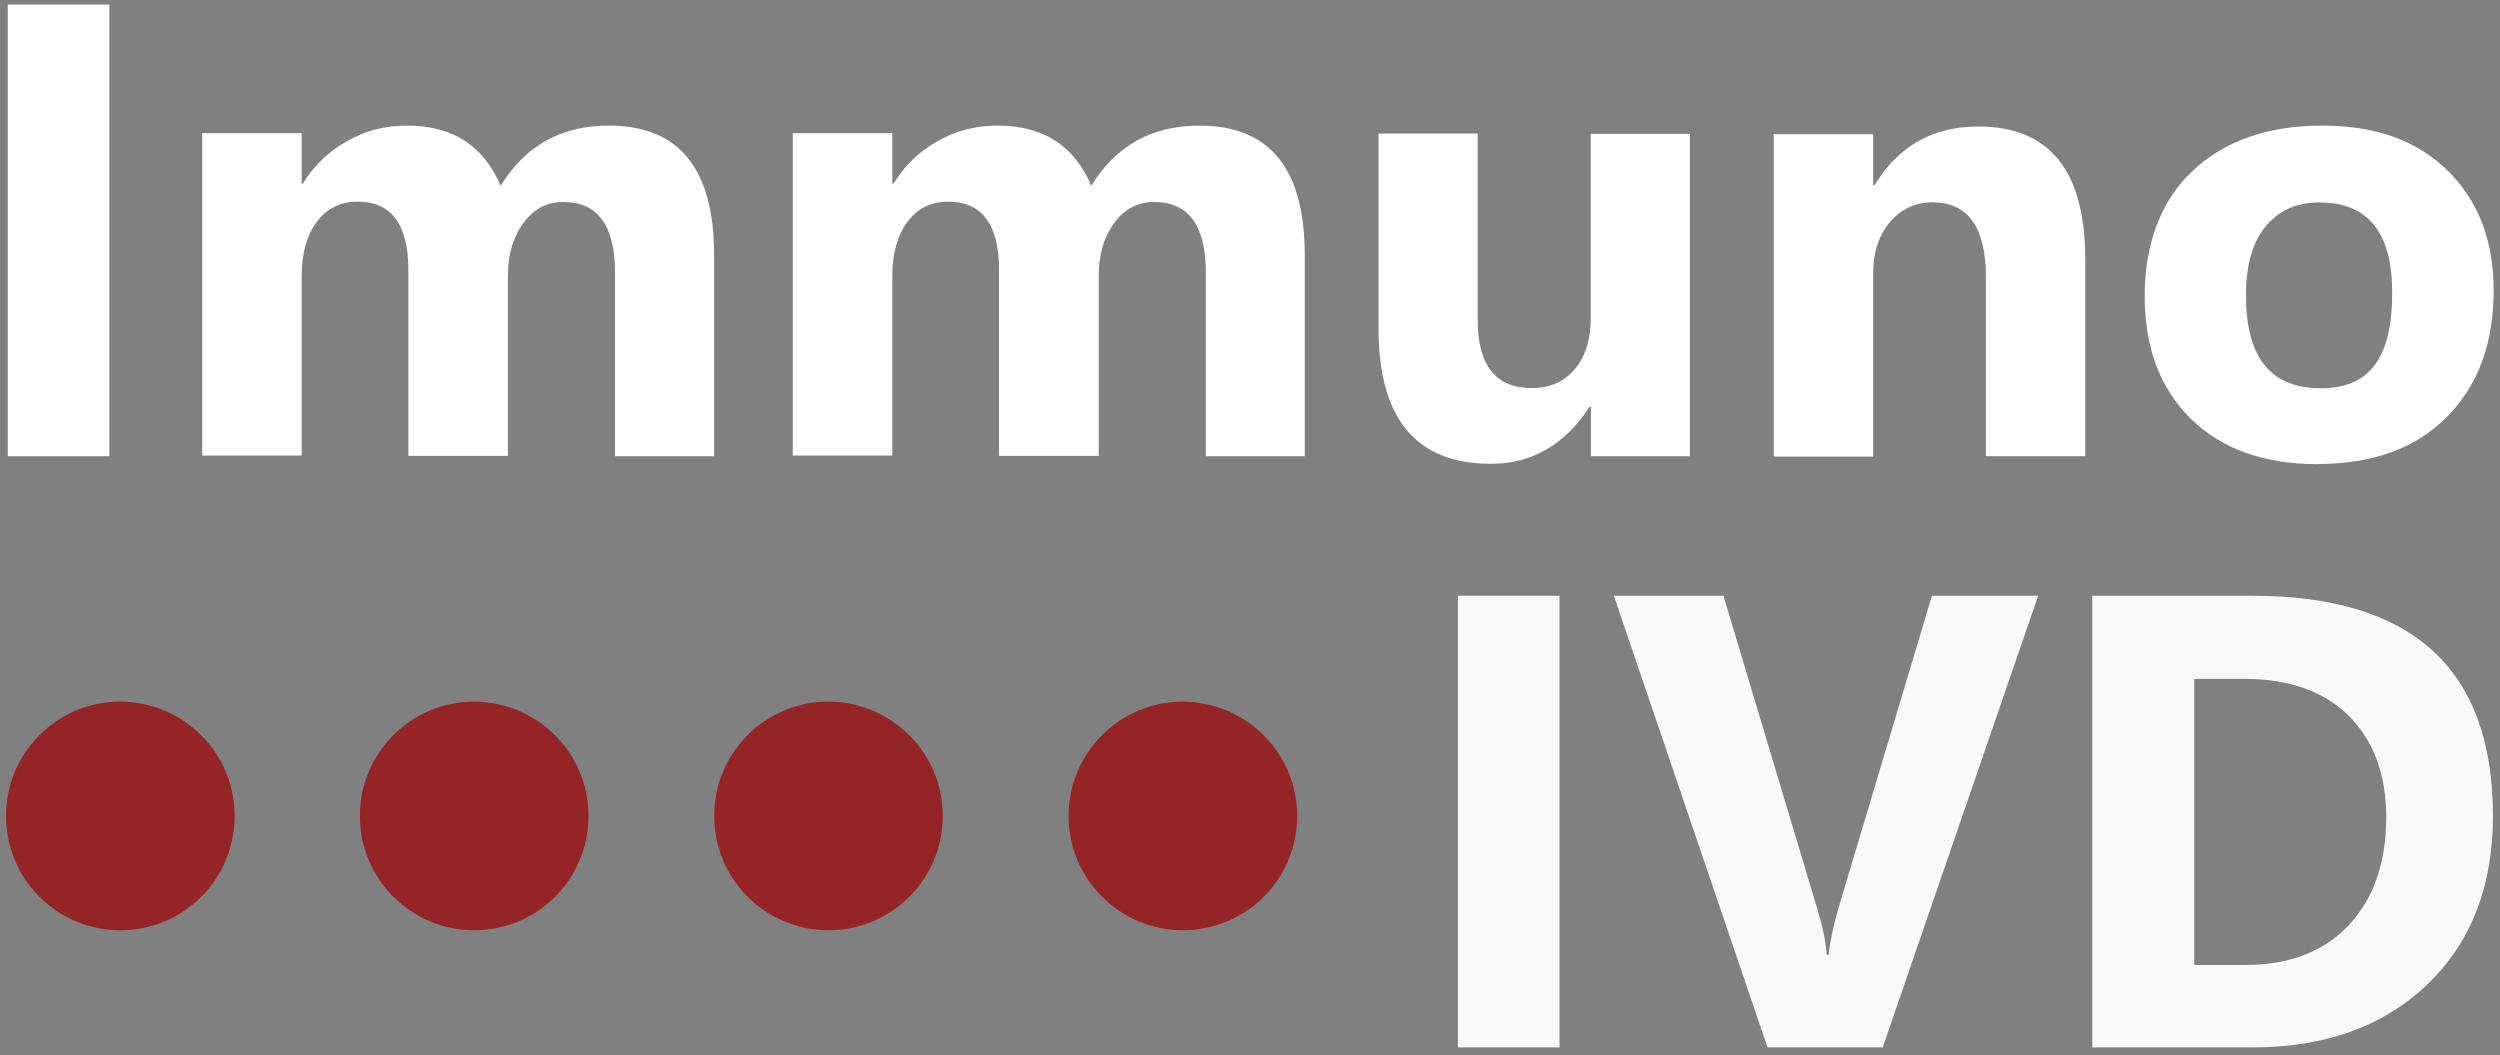<?xml version="1.0" encoding="UTF-8"?>
<svg xmlns="http://www.w3.org/2000/svg" id="Layer_1" viewBox="0 0 141.71 59.8">
  <rect x="0" y="0" width="141.71" height="59.8" fill="#808080" stroke="none"/>
  <defs>
    <style>.cls-1{opacity:.95;}.cls-1,.cls-2{isolation:isolate;}.cls-3{fill:#ffffff;}.cls-3,.cls-4{stroke-width:0px;}.cls-4{fill:#952427;}</style>
  </defs>
  <g class="cls-2">
    <path class="cls-3" d="M6.2,25.86H.44V.26h5.76v25.6Z"></path>
    <path class="cls-3" d="M40.48,25.86h-5.62v-10.43c0-2.65-.98-3.98-2.93-3.98-.93,0-1.69.4-2.26,1.19-.59.79-.88,1.79-.88,2.98v10.22h-5.64v-10.53c0-2.59-.97-3.88-2.88-3.88-.97,0-1.74.38-2.31,1.14-.57.76-.86,1.79-.86,3.1v10.15h-5.64V7.55h5.64v2.86h.07c.59-.98,1.4-1.78,2.45-2.38,1.05-.62,2.21-.91,3.45-.91,2.59,0,4.34,1.14,5.31,3.41,1.4-2.28,3.43-3.41,6.14-3.41,3.98,0,5.96,2.45,5.96,7.36v11.38h0Z"></path>
    <path class="cls-3" d="M73.97,25.86h-5.62v-10.43c0-2.65-.98-3.98-2.93-3.98-.93,0-1.69.4-2.26,1.19-.59.79-.88,1.79-.88,2.98v10.22h-5.65v-10.53c0-2.59-.97-3.88-2.88-3.88-.97,0-1.74.38-2.31,1.14-.57.76-.86,1.79-.86,3.1v10.15h-5.64V7.55h5.64v2.86h.07c.59-.98,1.4-1.78,2.45-2.38,1.05-.62,2.21-.91,3.45-.91,2.59,0,4.34,1.14,5.31,3.41,1.4-2.28,3.43-3.41,6.14-3.41,3.98,0,5.96,2.45,5.96,7.36v11.38h.02Z"></path>
    <path class="cls-3" d="M95.8,25.86h-5.62v-2.79h-.09c-1.4,2.15-3.26,3.22-5.59,3.22-4.24,0-6.36-2.57-6.36-7.69V7.57h5.62v10.55c0,2.59,1.02,3.88,3.07,3.88,1.02,0,1.83-.36,2.43-1.07.6-.71.91-1.67.91-2.88V7.59h5.62v18.27h0Z"></path>
    <path class="cls-3" d="M118.19,25.86h-5.62v-10.15c0-2.83-1.02-4.24-3.03-4.24-.98,0-1.78.38-2.41,1.12s-.95,1.71-.95,2.86v10.43h-5.64V7.61h5.64v2.9h.07c1.34-2.22,3.31-3.34,5.88-3.34,4.05,0,6.07,2.52,6.07,7.53v11.17h0Z"></path>
    <path class="cls-3" d="M131.38,26.31c-3.05,0-5.45-.86-7.19-2.57-1.74-1.71-2.62-4.02-2.62-6.95s.9-5.4,2.71-7.1,4.26-2.57,7.34-2.57,5.41.86,7.14,2.57,2.59,3.96,2.59,6.77c0,3.03-.9,5.43-2.67,7.19-1.78,1.78-4.21,2.65-7.29,2.65ZM131.51,11.47c-1.33,0-2.36.47-3.1,1.38s-1.1,2.21-1.1,3.9c0,3.52,1.41,5.26,4.24,5.26s4.05-1.81,4.05-5.41c0-3.41-1.36-5.12-4.09-5.12Z"></path>
  </g>
  <g class="cls-1">
    <path class="cls-3" d="M88.4,59.37h-5.76v-25.6h5.76v25.6Z"></path>
    <path class="cls-3" d="M115.53,33.77l-8.81,25.6h-6.53l-8.71-25.6h6.21l5.34,17.81c.29.97.47,1.81.52,2.55h.1c.09-.79.28-1.67.55-2.62l5.31-17.74h6.02Z"></path>
    <path class="cls-3" d="M118.6,59.37v-25.6h9.07c9.08,0,13.64,4.15,13.64,12.48,0,3.98-1.24,7.17-3.72,9.55-2.48,2.38-5.79,3.57-9.91,3.57h-9.07ZM124.38,38.48v16.22h2.86c2.5,0,4.46-.74,5.88-2.24,1.41-1.5,2.14-3.53,2.14-6.12,0-2.43-.71-4.36-2.12-5.76-1.41-1.4-3.4-2.1-5.93-2.1h-2.83Z"></path>
  </g>
  <path class="cls-4" d="M13.3,46.25c0,3.59-2.9,6.48-6.48,6.48S.34,49.84.34,46.25s2.9-6.48,6.48-6.48c3.59.02,6.48,2.91,6.48,6.48h0Z"></path>
  <path class="cls-4" d="M33.36,46.25c0,3.59-2.9,6.48-6.48,6.48s-6.48-2.9-6.48-6.48,2.9-6.48,6.48-6.48c3.59.02,6.48,2.91,6.48,6.48h0Z"></path>
  <path class="cls-4" d="M53.44,46.25c0,3.59-2.9,6.48-6.48,6.48s-6.48-2.9-6.48-6.48,2.9-6.48,6.48-6.48c3.59.02,6.48,2.91,6.48,6.48h0Z"></path>
  <path class="cls-4" d="M73.53,46.25c0,3.59-2.9,6.48-6.48,6.48s-6.48-2.9-6.48-6.48,2.9-6.48,6.48-6.48c3.57.02,6.48,2.91,6.48,6.48h0Z"></path>
</svg>
